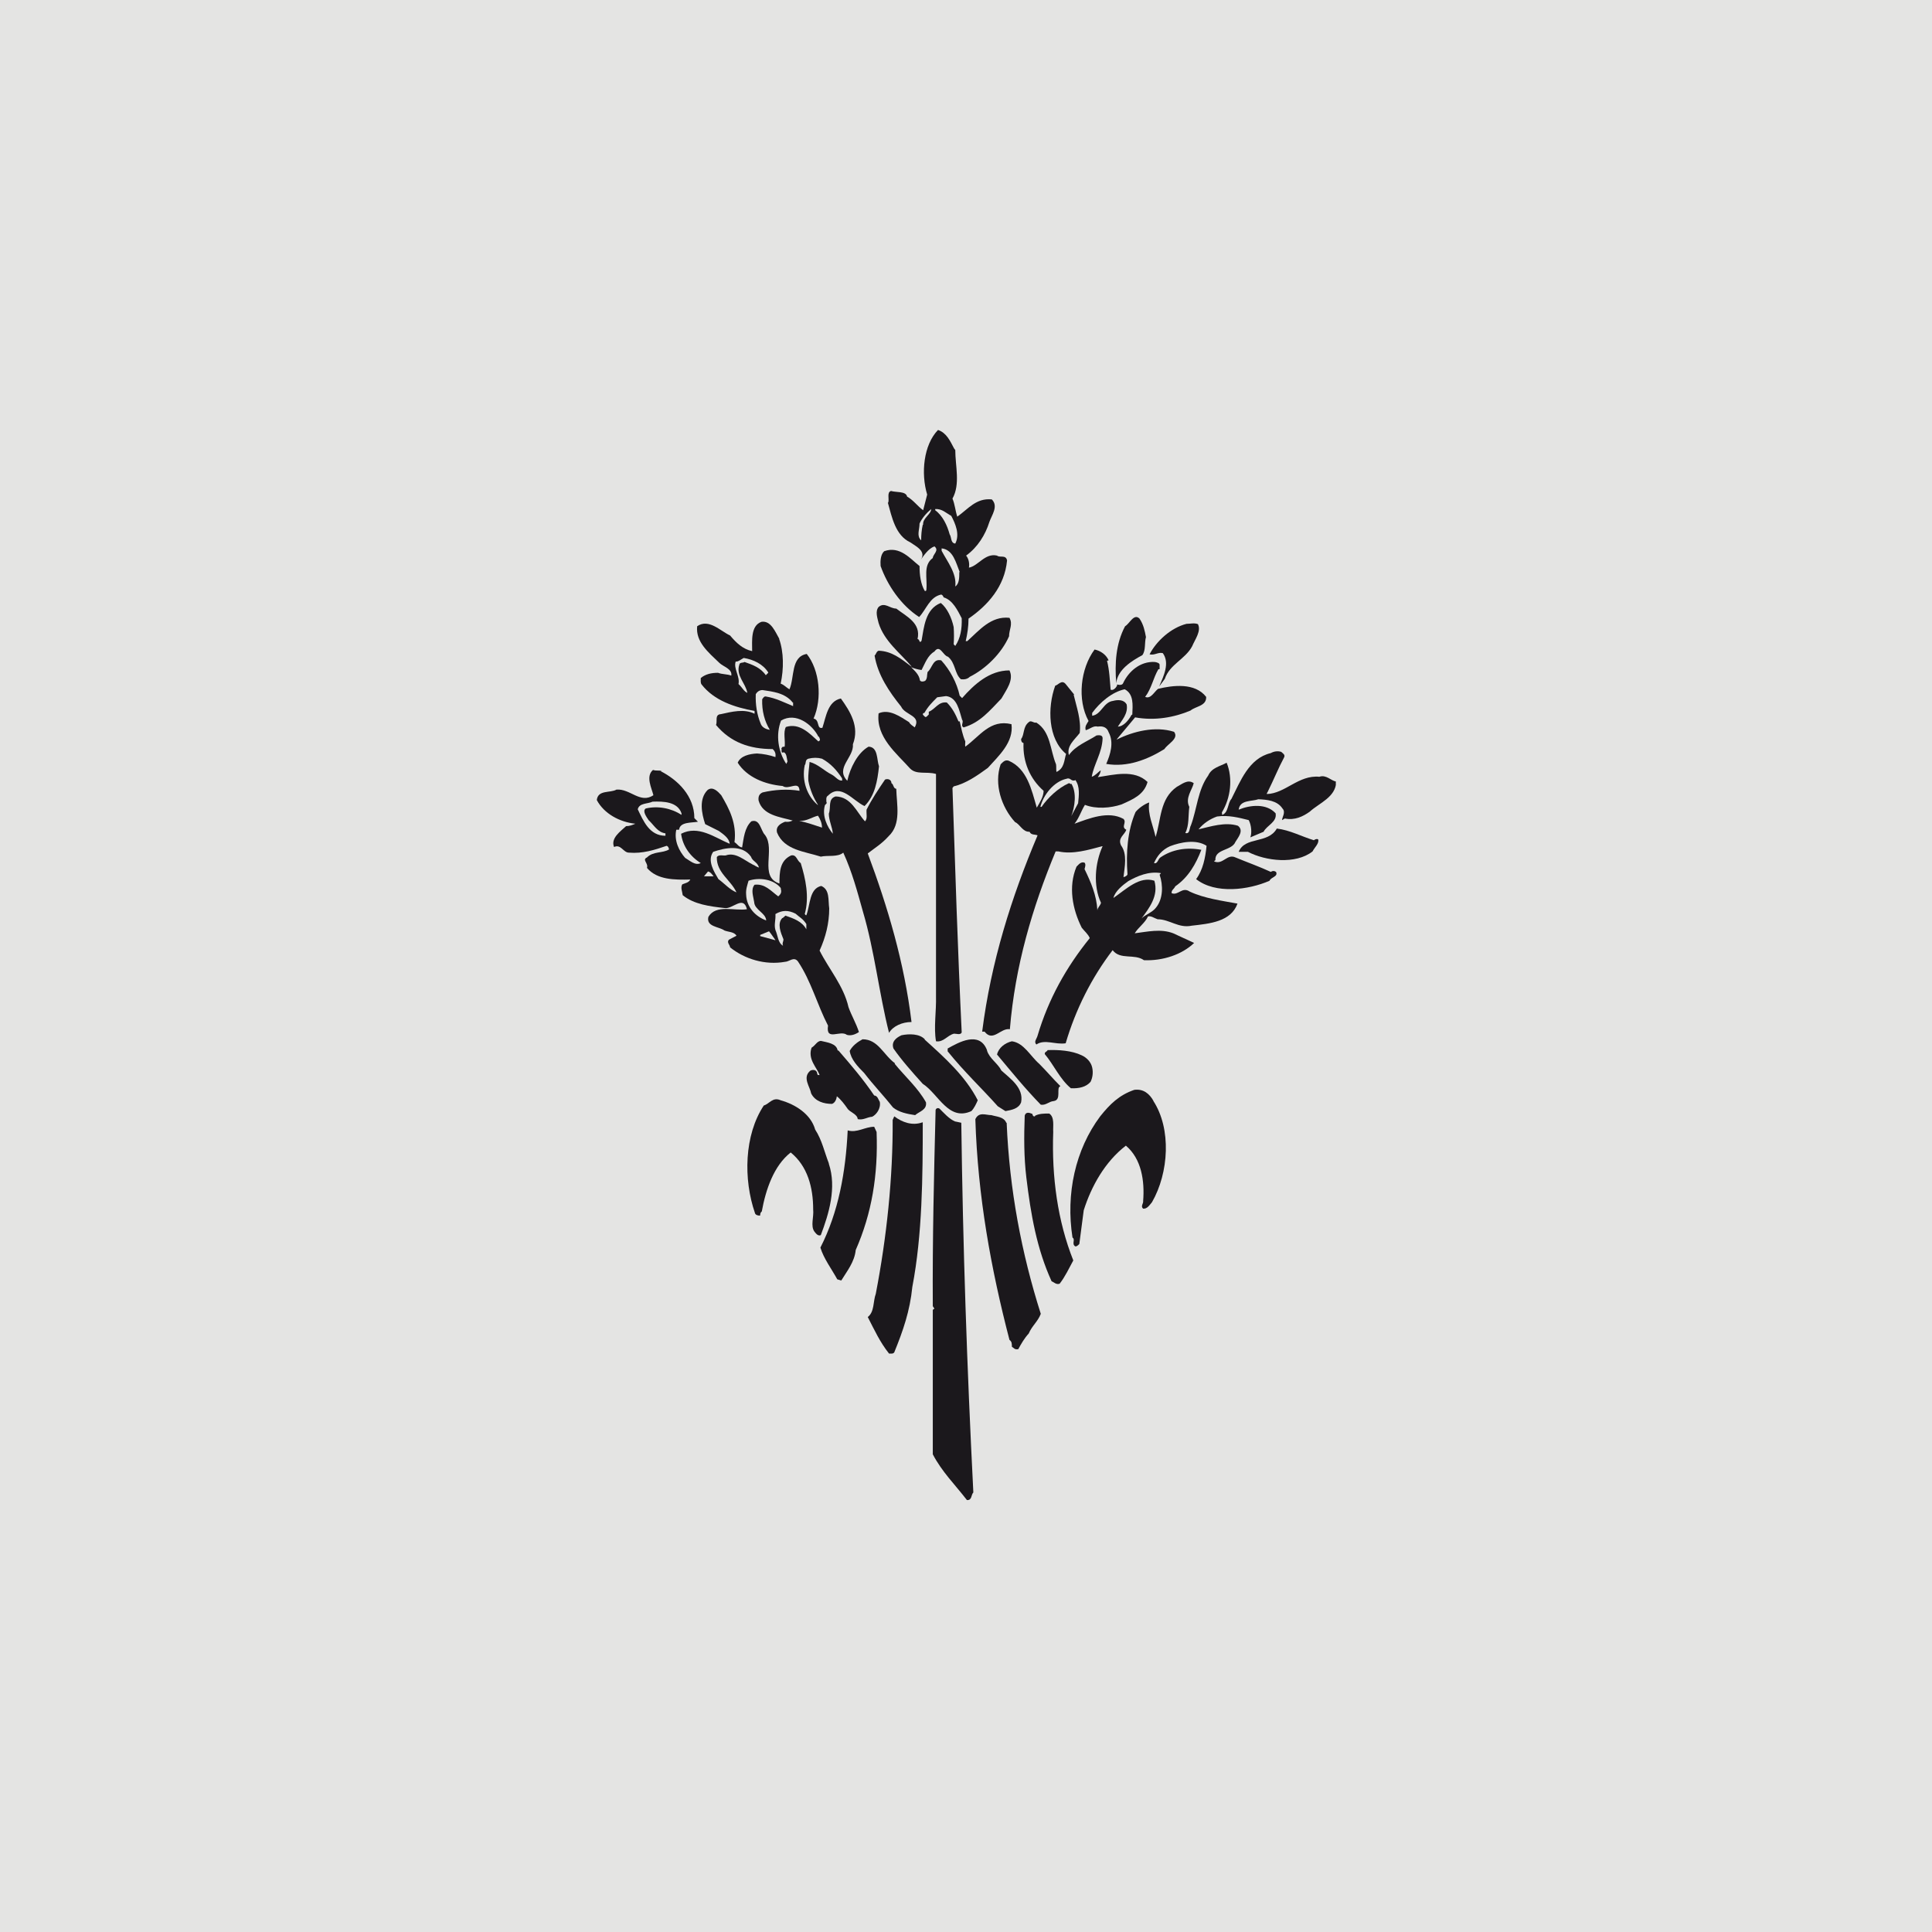 <svg xmlns="http://www.w3.org/2000/svg" xmlns:xlink="http://www.w3.org/1999/xlink" width="1512" zoomAndPan="magnify" viewBox="0 0 1134 1134" height="1512" preserveAspectRatio="xMidYMid meet" version="1.2"><defs><clipPath id="b65bfe53da"><path d="M 576 400 L 784.074 400 L 784.074 614 L 576 614 Z M 576 400 "/></clipPath></defs><g id="9acc8f11d3"><rect x="0" width="1134" y="0" height="1134" style="fill:#ffffff;fill-opacity:1;stroke:none;"/><rect x="0" width="1134" y="0" height="1134" style="fill:#e4e4e3;fill-opacity:1;stroke:none;"/><path style=" stroke:none;fill-rule:nonzero;fill:#1b181c;fill-opacity:1;" d="M 560.707 264.152 C 560.707 273.578 563.77 284.18 559.055 292.66 C 560.469 295.957 560.707 299.727 561.883 303.262 C 568.246 298.785 572.957 292.188 582.148 293.133 C 586.152 297.137 582.148 302.32 580.734 306.324 C 578.379 313.863 573.902 321.168 567.066 326.113 C 568.48 327.766 569.188 330.59 568.719 333.184 C 574.137 332.238 578.141 324.465 585.211 326.113 C 586.859 327.527 590.395 325.406 591.102 328.941 C 589.688 344.254 579.793 355.328 568.48 363.102 C 568.48 367.816 567.773 372.293 566.832 376.297 L 567.773 376.297 C 574.844 369.934 581.676 361.453 592.516 362.633 C 594.637 366.402 592.277 369.465 592.277 373.469 C 587.801 383.602 578.613 392.551 569.188 397.266 C 567.773 398.68 565.891 398.914 564.004 398.68 C 560.234 395.379 560.941 389.254 556.465 385.484 C 553.402 384.777 551.754 377.945 548.453 382.422 C 544.449 384.777 543.035 389.254 540.914 393.258 C 538.793 393.023 536.438 392.316 534.789 391.609 C 537.145 393.965 539.5 396.086 539.973 399.387 C 540.68 400.328 542.09 400.09 543.035 399.621 C 544.449 398.207 543.977 396.32 544.449 394.438 C 547.273 392.082 547.512 386.426 552.461 387.605 C 557.645 393.258 561.648 400.797 563.297 408.336 L 564.711 409.75 C 571.781 401.742 580.734 393.496 592.516 393.496 C 595.344 399.148 590.395 405.273 587.801 409.988 C 580.969 417.055 575.312 424.121 565.652 426.949 C 563.535 426.008 565.891 423.887 564.711 422.473 C 563.062 417.289 561.883 409.281 555.285 408.574 L 550.102 409.281 C 547.039 412.344 544.684 414.699 542.562 418.469 C 541.855 418.469 541.855 418.703 541.621 419.176 C 541.855 419.883 542.328 420.117 543.035 420.824 C 543.977 421.059 544.449 419.883 545.156 419.41 L 545.156 417.762 C 548.926 416.348 550.809 411.637 555.758 412.344 C 559.055 415.641 560.941 419.41 562.59 423.414 L 563.297 423.414 C 564.238 427.422 564.945 431.426 566.598 435.195 C 566.598 436.137 566.359 437.551 566.598 438.258 C 575.078 432.133 581.203 422.004 593.691 425.066 C 595.105 435.668 586.152 443.676 579.793 450.746 C 573.664 455.223 566.832 459.934 559.762 461.582 L 559.055 462.523 C 560.707 511.059 562.121 557 564.477 606.004 C 563.77 607.652 561.414 606.711 560 606.711 C 555.992 607.652 553.871 611.891 549.395 611.188 C 547.98 603.176 549.633 593.516 549.395 584.801 L 549.395 454.277 C 543.742 452.629 537.852 454.984 534.082 450.98 C 526.305 442.262 514.055 432.605 515.703 418.703 C 522.062 415.875 528.66 420.824 533.609 423.887 C 534.316 425.301 535.73 426.008 536.906 426.949 C 540.914 419.883 531.254 419.883 528.898 414.699 C 522.062 406.219 515.23 396.32 513.348 384.777 C 514.289 384.07 514.289 382.422 515.703 381.949 C 523.477 382.188 528.898 386.664 534.789 391.141 L 535.023 391.141 C 528.191 383.129 519 376.297 515.703 365.695 C 514.996 362.633 513.582 358.863 515.703 356.27 C 519.238 353.207 522.301 357.215 526.07 357.215 C 532.195 361.926 540.68 365.695 538.559 375.117 C 539.973 375.117 539.5 378.18 540.914 376.062 C 542.328 368.285 543.035 357.449 552.223 353.914 C 555.992 356.977 558.586 362.633 559.762 368.051 C 560 371.348 560 375.117 559.762 378.18 L 560.707 379.125 C 563.77 374.648 564.711 368.992 564.477 362.867 C 562.121 358.391 559.293 352.266 553.871 350.617 C 553.637 349.91 553.164 349.203 552.461 348.969 C 545.625 350.383 543.742 357.684 539.5 362.16 C 528.898 355.328 520.887 343.547 516.879 332.238 C 516.645 329.176 516.879 325.406 519 323.523 C 528.191 320.223 534.316 328 539.734 332.238 C 539.734 337.66 540.441 342.844 542.797 346.848 C 543.504 347.082 543.742 346.613 543.742 346.141 C 544.449 339.309 541.621 331.77 547.512 327.527 C 547.512 325.406 551.516 323.051 548.453 320.695 C 544.684 322.109 542.09 326.352 539.973 329.176 C 544.449 323.758 537.613 320.695 534.316 318.34 C 525.598 314.336 523.477 303.496 521.121 295.016 L 521.355 295.016 C 522.062 292.895 520.414 288.891 523.008 288.184 C 526.07 289.125 531.723 288.184 532.43 291.48 C 536.203 293.602 538.559 297.137 541.855 299.492 L 544.211 290.305 C 540.441 277.816 542.09 261.09 550.574 252.371 C 555.523 254.023 557.645 258.734 560 263.211 Z M 560.707 264.152 "/><path style=" stroke:none;fill-rule:nonzero;fill:#e4e4e2;fill-opacity:1;" d="M 541.621 307.973 C 540.914 311.035 540.68 314.336 540.68 317.16 C 537.852 314.57 539.734 311.035 539.734 307.266 C 541.148 304.203 543.742 301.141 546.57 298.785 C 546.57 301.848 541.387 304.203 541.855 307.973 Z M 541.621 307.973 "/><path style=" stroke:none;fill-rule:nonzero;fill:#e4e4e2;fill-opacity:1;" d="M 558.348 302.789 C 560.707 307.266 563.535 313.629 560.707 319.047 C 557.879 318.812 558.586 315.277 557.406 313.629 C 555.992 308.445 553.402 302.789 548.926 299.492 L 548.926 298.785 C 552.93 298.551 555.285 301.141 558.348 302.789 Z M 558.348 302.789 "/><path style=" stroke:none;fill-rule:nonzero;fill:#e4e4e2;fill-opacity:1;" d="M 563.062 335.773 C 563.062 339.074 563.062 342.605 560.707 344.254 C 561.648 336.48 555.992 329.648 552.695 323.289 L 552.695 321.875 C 559.527 322.582 561.176 330.59 563.297 335.773 Z M 563.062 335.773 "/><path style=" stroke:none;fill-rule:nonzero;fill:#1b181c;fill-opacity:1;" d="M 672.625 373.941 C 671.684 377.238 672.625 381.715 670.504 384.543 C 664.379 387.84 655.898 393.023 655.191 401.035 C 654.246 389.488 654.953 377.711 660.375 367.578 C 662.965 366.164 665.559 359.805 668.855 363.102 C 671.211 366.637 671.918 370.172 672.625 373.941 Z M 672.625 373.941 "/><path style=" stroke:none;fill-rule:nonzero;fill:#1b181c;fill-opacity:1;" d="M 457.27 374.883 C 460.094 382.656 460.094 392.789 458.211 401.27 C 460.332 401.977 461.508 403.625 463.395 404.566 C 466.457 397.5 464.102 385.484 473.527 383.836 C 481.066 393.258 482.715 409.988 477.531 421.766 C 481.301 422.473 479.18 428.129 482.715 427.184 C 484.836 420.824 485.777 411.637 493.555 409.988 C 498.973 417.527 504.629 426.477 500.621 436.844 C 501.328 444.621 490.02 450.746 497.324 458.285 C 498.973 450.746 503.449 441.793 509.812 438.258 C 515.465 438.492 514.523 445.797 515.938 449.801 C 514.996 458.52 513.582 467 507.457 473.125 C 500.621 470.062 493.555 459.461 486.016 467 C 484.602 467.707 485.07 469.828 485.07 470.77 C 485.777 471.711 484.129 472.184 484.129 472.891 C 482.48 479.016 485.543 485.379 488.84 489.383 C 488.605 485.613 486.484 481.609 486.484 477.602 C 487.898 473.832 485.777 468.887 490.492 467.473 C 499.68 467.707 502.742 476.66 507.691 482.078 C 509.34 480.664 508.398 477.602 508.633 475.246 C 511.695 469.121 515.465 463.469 519.473 457.578 C 521.121 456.871 523.242 457.578 523.242 459.699 C 524.656 460.402 524.184 462.762 526.07 462.996 C 526.305 472.418 529.133 483.727 521.594 490.797 C 517.586 495.273 513.582 497.629 509.34 500.926 C 521.121 532.496 530.781 565.008 535.023 599.879 C 529.605 599.879 524.184 602.234 521.828 606.238 C 515.938 582.914 513.348 558.176 506.512 535.09 C 503.215 523.309 500.152 511.766 494.969 500.457 C 491.668 503.281 485.777 501.871 481.773 502.812 C 472.348 499.75 460.332 499.043 456.09 488.676 C 455.148 484.906 458.445 483.258 460.801 482.316 C 462.453 482.551 463.867 482.316 465.277 481.609 C 457.738 479.488 447.609 478.547 445.25 469.828 C 445.016 467.707 445.488 466.059 447.609 465.117 C 454.676 463.469 462.215 462.996 469.285 464.172 C 469.051 457.812 462.922 463.938 459.387 461.348 C 448.785 460.402 438.418 456.164 433 447.684 C 434.648 443.676 439.832 442.5 444.309 442.262 C 448.078 442.5 451.848 443.207 455.148 444.383 C 455.383 442.734 455.148 441.086 453.5 439.672 C 439.832 439.672 428.758 435.668 420.277 425.535 C 421.219 423.414 419.332 419.41 423.102 419.176 C 429.465 417.762 436.77 415.875 442.895 418.938 L 442.895 417.289 C 431.113 415.168 419.098 411.164 411.793 401.742 C 411.086 400.797 411.32 399.387 411.32 397.973 C 414.148 395.617 417.684 394.91 421.453 394.91 C 423.809 395.852 426.871 395.617 429.23 396.559 C 429.938 392.551 424.516 391.375 422.16 389.02 C 415.797 382.895 408.258 376.77 409.203 367.578 C 416.035 362.867 422.867 370.406 428.523 373 C 432.293 377.473 436.062 381.008 441.48 382.188 C 441.48 376.062 440.539 367.344 446.902 364.988 C 452.555 364.047 455.148 371.113 457.504 375.117 Z M 457.27 374.883 "/><path style=" stroke:none;fill-rule:nonzero;fill:#1b181c;fill-opacity:1;" d="M 703.02 366.164 C 705.379 370.172 701.371 375.355 699.723 379.359 C 695.715 386.898 686.527 389.961 683.699 398.441 L 680.402 402.918 C 682.992 396.793 686.762 389.254 682.523 383.363 C 679.695 382.656 677.809 384.777 674.746 384.07 C 678.754 376.297 687.234 368.523 696.422 366.164 C 698.781 366.164 701.137 365.461 703.258 366.402 Z M 703.02 366.164 "/><path style=" stroke:none;fill-rule:nonzero;fill:#1b181c;fill-opacity:1;" d="M 649.77 387.84 C 651.184 393.258 651.418 399.387 651.891 404.805 C 653.305 405.512 654.953 403.859 655.66 402.449 L 655.66 401.742 C 655.66 401.742 658.488 402.684 659.195 401.035 C 662.492 393.965 669.328 388.078 677.809 388.547 C 679.223 388.781 680.637 389.254 680.637 390.195 L 680.637 392.789 L 679.93 392.789 C 676.867 397.973 675.926 404.098 672.156 409.043 C 675.453 410.457 677.34 406.219 679.695 404.332 C 688.414 402.211 701.371 400.562 707.969 409.043 C 708.203 414.465 701.844 414.465 698.781 417.055 C 689.355 421.059 677.809 423.18 666.266 421.059 L 655.426 434.016 L 655.66 434.016 C 665.086 429.305 678.047 426.008 689.121 429.543 C 692.184 433.547 685.348 436.609 683.465 439.672 C 673.566 445.797 661.789 450.508 649.301 448.391 C 651.656 442.969 654.012 435.902 650.715 429.777 C 649.77 426.949 647.414 426.008 644.352 426.477 C 641.758 425.773 639.875 427.891 637.281 428.598 C 636.574 426.242 637.988 424.828 638.934 423.18 C 632.098 410.695 634.219 392.316 642.465 381.242 C 646 381.949 649.301 384.309 650.715 387.605 Z M 649.77 387.84 "/><path style=" stroke:none;fill-rule:nonzero;fill:#e4e4e2;fill-opacity:1;" d="M 450.906 394.91 L 449.492 396.32 C 446.43 391.848 441.719 390.195 437.004 388.547 C 436.062 389.254 434.176 388.547 433.941 390.195 C 431.82 396.559 437.711 401.035 438.652 406.688 C 436.535 405.746 435.59 403.391 433.469 401.504 C 434.414 397.027 430.406 392.316 431.82 388.312 C 433.234 388.547 435.121 386.898 436.535 386.191 C 442.188 387.133 447.844 389.727 450.906 394.672 Z M 450.906 394.91 "/><g clip-rule="nonzero" clip-path="url(#b65bfe53da)"><path style=" stroke:none;fill-rule:nonzero;fill:#1b181c;fill-opacity:1;" d="M 630.215 407.867 C 631.863 414.934 634.691 422.473 633.75 430.246 C 630.684 434.254 625.973 437.785 627.387 443.207 C 631.391 437.551 638.227 435.195 643.645 431.66 C 645.293 431.426 647.18 431.426 647.18 433.312 C 646.941 441.793 641.996 448.625 640.816 455.93 C 642.938 455.223 644.117 453.57 646 452.16 C 646.234 452.863 645.293 454.984 644.352 456.164 C 653.777 454.75 665.793 451.453 673.566 458.992 C 671.449 466.531 665.086 469.121 658.254 472.184 C 651.891 474.305 643.41 475.012 636.812 472.418 C 634.457 476.188 633.512 479.957 630.684 483.492 C 639.168 480.43 650.477 475.719 659.43 480.664 C 661.551 482.785 657.781 485.379 661.082 487.027 C 660.137 490.09 655.898 491.738 658.016 496.215 C 661.789 501.398 660.137 508.703 659.43 514.828 C 660.375 514.59 661.551 514.121 661.789 513.18 C 660.844 500.691 661.789 487.496 666.5 476.66 C 668.148 474.539 671.684 471.949 674.512 471.008 C 673.566 478.074 676.867 484.672 678.281 491.266 C 681.578 481.137 680.637 468.887 690.77 461.816 C 693.598 460.402 697.129 457.105 700.664 459.699 C 699.723 463.703 695.48 468.414 698.074 473.598 C 697.367 478.781 698.074 484.434 695.715 488.91 C 698.543 489.855 698.074 485.848 699.016 484.434 C 702.551 475.012 703.02 463.703 709.148 455.223 C 711.27 450.508 716.215 449.801 719.984 447.684 C 723.754 456.871 722.344 468.414 717.16 476.895 C 717.395 477.133 717.16 477.84 717.395 478.309 C 721.164 476.895 720.457 471.477 722.812 468.887 C 727.996 458.754 732.945 445.09 745.902 442.027 C 747.555 441.086 749.91 440.613 752.031 441.32 C 752.738 442.027 754.621 442.969 753.68 444.621 C 750.379 450.746 747.555 457.812 744.254 464.41 C 744.02 465.117 743.547 465.352 743.547 466.059 C 754.387 465.824 762.16 454.75 774.414 455.93 C 778.418 454.516 781.246 458.285 784.309 458.754 C 784.074 467.945 774.414 471.242 768.758 476.426 C 764.754 479.254 760.043 481.609 754.152 480.43 L 752.5 481.371 C 752.5 479.723 754.859 476.66 752.738 474.539 C 749.676 469.828 743.547 469.355 738.602 469.121 C 734.594 470.535 727.762 469.355 727.055 475.246 C 733.887 472.418 743.312 471.477 748.73 477.367 C 749.676 482.551 743.547 484.434 741.664 488.203 L 733.887 491.504 C 734.828 489.148 734.594 484.434 732.945 481.371 C 727.289 479.957 721.164 478.309 714.332 479.254 C 710.324 480.664 706.32 483.258 703.492 486.793 C 710.562 485.141 719.043 482.316 726.582 484.672 C 730.352 487.496 726.582 491.738 725.168 494.094 C 723.047 499.512 712.918 498.102 713.387 504.934 C 713.152 505.168 712.68 505.168 712.68 505.641 C 717.863 507.758 720.223 500.926 725.168 503.281 C 732.004 506.109 739.305 508.703 745.902 511.766 C 746.848 511.059 748.023 511.059 748.969 511.766 C 750.379 514.59 745.902 514.828 745.195 516.949 C 732.945 522.367 713.387 524.957 702.078 516.004 C 706.082 510.586 707.496 503.52 708.203 496.449 C 702.078 492.445 692.891 494.332 686.762 496.688 C 682.051 498.805 679.223 502.34 677.34 506.582 C 679.457 507.289 679.695 504.227 681.109 503.281 C 687.941 498.57 696.422 497.156 705.141 498.805 C 701.844 507.289 697.602 514.828 689.824 520.246 C 689.121 521.895 687.469 522.367 687.707 524.25 C 691.477 525.898 693.832 520.246 698.309 523.309 C 706.789 527.312 717.395 528.727 726.348 530.375 C 722.578 540.977 710.09 542.156 699.488 543.336 C 691.711 544.984 686.527 539.566 679.457 539.566 C 677.34 538.859 675.688 537.445 673.805 537.914 C 672.156 541.684 668.148 544.277 666.027 547.809 C 673.566 546.867 681.344 544.984 688.648 547.809 L 700.898 553.465 C 693.832 560.297 682.523 564.066 671.449 563.594 C 665.793 559.59 657.547 563.594 653.07 557.707 C 640.816 573.727 631.391 592.34 625.5 612.363 C 619.375 613.305 613.25 609.773 608.301 613.07 C 606.652 611.422 608.535 609.773 609.008 607.887 C 615.371 586.449 625.738 567.836 639.641 550.637 C 638.695 548.281 636.574 546.633 634.926 544.512 C 629.508 533.676 626.914 520.48 631.863 508.703 C 633.277 507.289 634.457 505.641 636.574 506.344 C 637.52 507.289 636.812 509.172 636.574 510.113 C 640.344 517.891 643.645 525.43 644.117 534.383 C 644.117 532.73 645.766 531.789 646.234 529.906 C 641.523 519.773 642.703 506.582 647.18 496.688 L 646.941 496.688 C 638.934 498.805 629.742 501.633 621.262 499.75 L 619.609 499.75 C 605.945 532.73 595.812 566.895 592.75 604.117 C 587.332 603.176 582.855 611.891 577.906 605.531 L 576.492 605.531 C 581.676 564.539 593.691 526.605 609.008 490.324 C 607.594 489.617 605.238 490.324 604.297 488.203 C 600.289 488.441 598.641 483.727 595.812 482.551 C 587.801 473.832 583.324 460.168 587.332 448.625 C 588.746 447.211 589.922 445.797 592.043 446.504 C 602.883 451.215 605.473 463.469 608.535 474.07 C 610.188 471.242 612.543 467.707 612.543 464.172 C 604.531 457.105 600.289 447.211 600.762 436.137 C 599.82 435.902 599.348 435.195 599.348 433.781 C 601.469 430.953 600.289 426.715 603.824 423.887 C 605.238 422.473 606.652 424.594 608.301 424.121 C 616.785 429.543 616.312 440.145 619.848 448.625 C 620.082 450.039 619.848 451.688 620.082 453.102 C 624.793 450.98 624.559 446.27 625.738 442.5 C 615.133 433.781 614.664 415.406 619.375 402.449 C 621.023 402.211 623.145 398.68 625.5 401.504 L 630.449 407.629 Z M 630.215 407.867 "/></g><path style=" stroke:none;fill-rule:nonzero;fill:#e4e4e2;fill-opacity:1;" d="M 465.516 412.344 L 465.516 414.465 C 460.332 412.344 455.383 409.75 449.492 408.809 C 448.551 408.574 447.844 409.75 447.371 410.457 C 447.137 417.289 448.785 423.414 451.848 428.363 C 449.727 428.129 447.137 426.949 446.43 424.594 C 444.309 419.41 443.367 413.758 443.602 407.395 C 444.543 405.98 445.723 405.039 447.609 405.039 C 453.734 405.98 460.801 406.688 465.277 412.344 Z M 465.516 412.344 "/><path style=" stroke:none;fill-rule:nonzero;fill:#e4e4e2;fill-opacity:1;" d="M 664.145 419.645 C 662.492 422.707 659.43 426.477 656.133 426.477 C 658.488 422.707 662.258 418.938 661.316 413.52 C 659.668 410.457 655.898 410.695 653.305 411.398 C 647.648 412.105 646.473 419.41 641.051 420.117 L 641.051 418.469 C 645.531 412.344 652.598 406.219 660.137 404.566 C 665.559 407.395 664.852 413.758 664.613 419.41 Z M 664.145 419.645 "/><path style=" stroke:none;fill-rule:nonzero;fill:#e4e4e2;fill-opacity:1;" d="M 480.594 432.367 C 480.594 432.367 481.301 433.312 481.301 434.488 L 480.359 435.195 C 475.176 430.484 469.285 424.121 461.273 426.715 C 459.625 429.777 461.039 434.723 460.566 438.258 C 459.859 438.258 458.211 438.492 459.152 439.199 C 458.918 439.199 458.918 438.965 458.445 439.199 C 459.387 439.438 457.738 442.5 460.094 441.555 C 461.746 442.262 461.746 444.855 462.215 446.977 L 461.508 448.391 C 456.797 441.32 455.148 431.426 458.445 422.945 C 467.164 417.762 476.824 425.301 480.359 432.367 Z M 480.594 432.367 "/><path style=" stroke:none;fill-rule:nonzero;fill:#e4e4e2;fill-opacity:1;" d="M 494.496 458.047 C 492.375 458.754 490.492 455.93 488.371 454.75 C 483.656 452.395 480.359 448.625 475.176 447.211 C 474.941 450.98 474.234 454.043 474.469 458.285 C 475.41 463.469 477.531 468.414 480.125 472.418 L 479.887 472.418 C 473.762 467.238 470.461 458.285 472.348 449.094 C 473.289 448.152 472.348 446.031 474.469 445.324 C 477.297 444.621 479.887 444.621 482.48 445.324 C 487.664 448.152 491.199 452.16 494.262 456.871 L 494.262 457.812 Z M 494.496 458.047 "/><path style=" stroke:none;fill-rule:nonzero;fill:#1b181c;fill-opacity:1;" d="M 387.758 452.629 C 397.891 457.812 407.551 467.238 407.551 480.195 L 409.672 482.316 C 405.902 483.02 399.07 482.316 398.598 487.027 L 396.949 487.027 C 395.535 493.387 398.598 499.512 402.133 503.52 C 404.961 505.168 408.023 508.23 411.32 506.582 C 405.195 502.812 400.719 496.688 399.777 489.383 C 409.906 484.199 419.332 491.504 428.285 495.273 C 428.051 491.973 424.516 489.617 421.926 487.734 L 413.914 483.727 C 411.793 477.367 410.145 468.887 415.328 463.703 C 418.391 461.348 421.453 464.645 423.34 466.766 C 428.051 474.777 432.527 483.258 431.113 494.332 C 432.762 495.273 433.469 497.156 435.59 497.395 C 436.535 491.973 437.004 485.848 441.012 482.078 C 446.195 480.43 446.43 487.496 449.02 490.09 C 455.383 498.57 445.25 514.59 457.504 518.598 C 457.504 511.766 457.738 505.168 464.336 502.105 C 467.637 501.398 467.637 505.168 469.992 506.582 C 472.82 515.77 475.176 526.371 472.348 536.5 C 472.582 536.5 472.582 537.207 473.289 537.207 C 475.645 531.082 474.941 521.66 482.008 520.012 C 487.191 522.129 486.016 528.492 486.719 533.203 C 486.719 541.922 484.602 550.168 481.066 557.941 C 486.484 568.777 495.203 578.672 498.031 591.16 C 499.68 595.871 502.508 600.582 504.156 605.766 C 502.035 607.18 499.445 608.121 497.09 607.418 C 493.082 604.352 484.602 611.422 486.016 601.996 C 479.652 589.746 476.117 575.848 468.344 564.301 C 465.984 561.238 463.16 564.539 460.801 564.539 C 449.02 566.656 437.004 562.887 428.523 556.055 C 428.523 554.645 426.402 553.23 427.816 551.578 L 432.293 549.223 C 430.879 546.867 427.578 547.105 425.223 546.16 C 421.926 543.805 414.387 544.039 415.797 538.152 C 420.277 530.613 431.113 534.852 438.418 533.676 C 436.297 525.191 429.938 533.91 425.223 532.969 C 416.742 532.027 407.316 530.848 400.719 525.43 C 400.484 523.309 399.305 520.953 400.484 519.066 C 402.133 518.359 404.254 518.125 405.195 516.242 C 396.008 516.477 385.641 516.477 379.75 509.41 C 380.691 506.582 376.684 504.695 379.75 503.281 C 383.52 499.512 388.938 500.926 392.707 498.57 C 392.473 497.863 392.473 496.922 391.293 496.449 C 384.461 498.805 377.156 501.164 369.145 500.457 C 365.848 500.457 364.434 495.273 360.426 497.156 C 358.309 491.973 364.199 487.969 367.496 484.906 C 369.617 484.906 371.266 484.199 372.914 483.492 C 363.727 482.551 354.539 477.602 350.297 469.594 C 351.004 463.469 358.07 465.586 361.84 463.469 C 369.852 462.762 375.742 471.949 383.52 466.766 C 382.574 462.762 378.805 455.691 383.281 451.922 C 385.402 452.629 386.816 451.922 388.465 452.629 Z M 387.758 452.629 "/><path style=" stroke:none;fill-rule:nonzero;fill:#e4e4e2;fill-opacity:1;" d="M 631.156 457.812 C 633.984 461.582 633.277 467 632.805 471.477 L 628.801 479.016 C 630.922 473.598 632.098 465.117 628.801 459.934 C 628.566 460.641 628.094 459.699 627.387 459.699 C 621.023 462.523 614.898 468.414 611.363 473.598 L 610.656 473.598 C 612.309 466.766 618.434 458.754 625.973 457.105 C 628.328 456.164 628.566 458.754 630.922 458.047 Z M 631.156 457.812 "/><path style=" stroke:none;fill-rule:nonzero;fill:#e4e4e2;fill-opacity:1;" d="M 400.012 477.367 L 400.012 478.309 C 393.887 474.305 386.109 472.891 379.043 474.539 C 376.922 475.953 379.277 479.25 380.691 481.371 C 383.988 484.434 385.875 488.441 390.586 489.148 L 390.586 490.562 C 381.164 490.562 377.629 481.844 374.328 475.012 C 375.273 471.242 379.984 471.949 383.047 470.535 C 389.41 470.301 397.656 470.535 400.012 477.367 Z M 400.012 477.367 "/><path style=" stroke:none;fill-rule:nonzero;fill:#e4e4e2;fill-opacity:1;" d="M 482.715 485.848 C 478.238 484.434 473.996 482.785 469.051 481.844 C 473.527 482.078 476.824 479.488 480.125 478.781 C 481.535 480.902 482.48 483.258 482.48 485.848 Z M 482.715 485.848 "/><path style=" stroke:none;fill-rule:nonzero;fill:#1b181c;fill-opacity:1;" d="M 770.879 493.387 C 770.879 493.387 772.527 491.973 773.707 492.68 C 774.414 495.035 771.586 497.395 770.41 499.75 C 760.512 507.523 742.84 505.402 732.473 499.984 L 727.055 499.984 C 730.824 490.797 744.254 495.508 749.438 486.32 C 757.215 487.262 764.047 491.031 771.117 493.152 Z M 770.879 493.387 "/><path style=" stroke:none;fill-rule:nonzero;fill:#e4e4e2;fill-opacity:1;" d="M 445.723 509.172 C 444.309 509.172 442.895 507.758 441.953 507.523 C 436.77 504.934 431.82 499.984 425.93 502.105 C 424.516 502.34 421.926 501.398 420.746 503.047 C 420.512 512.234 428.758 516.242 432.293 523.781 C 428.523 522.367 425.223 518.598 421.688 516.004 C 419.332 512 414.855 505.168 418.625 499.984 C 425.461 497.629 435.59 495.508 440.773 502.812 C 441.719 505.641 444.543 505.875 445.488 509.172 Z M 445.723 509.172 "/><path style=" stroke:none;fill-rule:nonzero;fill:#e4e4e2;fill-opacity:1;" d="M 418.863 514.355 L 413.207 514.355 L 415.562 511.527 C 416.977 511.766 417.918 513.18 418.863 514.355 Z M 418.863 514.355 "/><path style=" stroke:none;fill-rule:nonzero;fill:#e4e4e2;fill-opacity:1;" d="M 681.344 512.707 L 680.637 513.414 C 682.758 519.539 682.758 527.551 678.516 532.73 C 676.395 535.559 672.391 536.738 670.035 539.094 C 674.512 532.969 680.164 525.898 677.574 516.949 C 668.855 514.121 661.316 521.66 653.539 527.078 C 654.484 523.074 658.961 519.539 662.258 517.184 C 667.68 514.121 674.273 511.293 681.344 512.473 Z M 681.344 512.707 "/><path style=" stroke:none;fill-rule:nonzero;fill:#e4e4e2;fill-opacity:1;" d="M 458.211 521.422 C 458.918 523.543 458.445 524.723 456.797 526.137 C 452.32 522.836 449.02 518.598 442.895 519.305 C 440.539 522.129 442.188 526.137 442.66 529.434 C 442.895 534.145 449.492 535.797 449.727 540.27 C 443.367 537.914 438.184 532.496 437.945 524.957 C 437.711 521.895 438.652 519.539 439.359 516.949 C 445.723 514.828 454.203 516.004 458.445 521.422 Z M 458.211 521.422 "/><path style=" stroke:none;fill-rule:nonzero;fill:#e4e4e2;fill-opacity:1;" d="M 473.289 542.156 L 473.289 545.453 C 470.699 540.742 465.75 539.094 461.039 537.445 L 459.387 538.859 L 459.152 538.859 C 456.09 542.156 458.211 547.34 459.859 551.344 C 459.859 552.758 458.918 553.699 459.625 555.113 C 456.562 553.465 456.562 548.988 455.148 545.926 C 454.203 542.629 455.383 540.27 455.148 536.5 C 459.152 534.145 462.688 534.145 466.93 536.266 C 469.285 538.387 471.406 539.328 473.289 542.391 Z M 473.289 542.156 "/><path style=" stroke:none;fill-rule:nonzero;fill:#e4e4e2;fill-opacity:1;" d="M 454.91 551.816 L 446.195 549.461 L 446.195 548.754 L 451.379 546.633 C 452.793 548.281 453.734 549.93 455.148 551.816 Z M 454.91 551.816 "/><path style=" stroke:none;fill-rule:nonzero;fill:#1b181c;fill-opacity:1;" d="M 542.797 610.242 C 554.578 620.844 566.832 631.918 573.902 645.816 C 572.957 647.938 571.781 650.531 570.129 652.18 C 556.699 658.305 550.809 642.047 541.621 636.16 C 535.258 629.09 529.367 622.496 524.422 615.426 C 523.008 611.422 526.07 609.066 529.133 607.652 C 533.609 606.711 539.734 606.711 542.797 610.008 Z M 542.797 610.242 "/><path style=" stroke:none;fill-rule:nonzero;fill:#1b181c;fill-opacity:1;" d="M 525.125 624.379 C 531.254 631.918 538.793 638.516 543.504 646.996 C 544.211 651.473 539.5 652.414 537.145 654.535 C 532.43 653.828 527.719 652.887 524.184 650.059 C 518.766 643.227 512.641 636.867 507.219 629.797 C 503.449 626.027 499.445 621.789 498.738 616.84 C 500.387 613.777 503.215 611.656 506.277 610.008 C 515.465 610.008 518.531 619.195 525.363 624.145 Z M 525.125 624.379 "/><path style=" stroke:none;fill-rule:nonzero;fill:#1b181c;fill-opacity:1;" d="M 579.32 616.605 C 580.734 621.316 585.68 624.145 587.801 628.383 C 592.984 633.098 600.996 638.516 599.348 646.996 C 597.934 650.766 593.93 651.473 590.16 652.18 L 585.68 649.352 C 575.785 638.277 566.125 629.328 556.23 617.074 L 556.23 615.426 C 562.59 611.891 574.844 604.824 579.32 616.367 Z M 579.32 616.605 "/><path style=" stroke:none;fill-rule:nonzero;fill:#1b181c;fill-opacity:1;" d="M 492.141 616.605 C 499.68 625.32 506.75 633.566 513.109 642.992 C 515.23 643.227 515.465 645.348 516.41 646.762 C 517.117 650.766 514.289 654.301 511.934 655.477 C 508.867 655.715 506.75 657.598 503.449 656.891 C 503.215 653.828 498.738 652.887 497.324 650.531 C 495.676 648.176 493.555 645.348 491.199 643.461 C 490.961 645.113 490.254 647.23 488.371 647.938 C 483.656 647.938 478.473 646.523 476.117 641.812 C 475.41 637.809 470.934 632.625 475.41 628.621 C 476.117 627.914 478.473 627.676 479.18 628.855 C 479.887 629.562 479.418 630.504 480.125 630.977 L 481.066 630.977 C 479.418 626.5 473.996 621.789 476.352 614.957 C 478.711 613.543 479.418 611.188 481.773 610.949 C 485.543 611.891 490.961 612.363 491.668 616.605 Z M 492.141 616.605 "/><path style=" stroke:none;fill-rule:nonzero;fill:#1b181c;fill-opacity:1;" d="M 609.949 624.379 C 614.426 628.855 617.961 633.098 622.438 637.574 C 619.609 638.277 623.383 645.582 618.434 646.289 C 615.605 646.523 613.957 648.883 610.895 648.41 C 601.703 638.984 593.691 629.09 585.211 618.961 C 586.152 614.957 589.922 612.129 593.93 611.188 C 600.996 612.129 604.766 619.902 609.949 624.379 Z M 609.949 624.379 "/><path style=" stroke:none;fill-rule:nonzero;fill:#1b181c;fill-opacity:1;" d="M 634.926 619.43 C 637.988 620.844 640.348 623.438 641.051 626.5 C 641.758 629.562 641.289 632.625 640.109 634.98 C 637.52 638.043 633.277 638.984 628.566 638.75 C 622.203 633.566 618.434 624.852 613.25 618.727 C 613.016 617.312 614.664 617.312 614.898 616.367 C 621.262 616.133 629.035 616.605 634.926 619.43 Z M 634.926 619.43 "/><path style=" stroke:none;fill-rule:nonzero;fill:#1b181c;fill-opacity:1;" d="M 676.867 646.055 C 687.707 662.547 686.055 688.461 676.16 705.66 C 674.746 707.309 673.332 709.664 670.977 709.43 C 669.328 708.016 671.211 706.367 670.977 704.953 C 671.918 693.172 670.035 680.215 660.844 672.441 C 648.594 681.863 640.582 696.234 636.105 710.371 L 633.512 730.16 C 633.512 730.16 632.098 731.812 631.156 731.574 C 628.801 730.16 631.391 727.57 629.508 726.391 C 625.5 700.711 631.156 674.797 645.766 655.242 C 651.418 648.176 656.84 642.754 665.793 639.691 C 671.211 638.984 674.746 642.047 677.102 646.289 Z M 676.867 646.055 "/><path style=" stroke:none;fill-rule:nonzero;fill:#1b181c;fill-opacity:1;" d="M 486.484 683.043 C 491.199 697.18 486.484 712.492 481.773 724.977 C 480.125 725.684 478.945 724.035 478.004 722.859 C 475.645 719.559 477.766 714.375 477.297 709.898 C 477.297 696.941 473.996 684.457 464.102 676.445 C 454.203 684.219 449.492 698.121 447.137 711.078 C 446.195 711.785 446.195 712.727 446.195 713.434 C 445.25 713.668 443.367 713.199 443.129 712.02 C 436.297 692.23 436.77 666.316 448.312 648.883 C 451.613 647.938 453.5 643.699 458.211 645.816 C 466.691 648.176 475.883 653.828 478.473 663.016 C 482.48 669.141 483.895 676.211 486.484 682.809 Z M 486.484 683.043 "/><path style=" stroke:none;fill-rule:nonzero;fill:#1b181c;fill-opacity:1;" d="M 560.941 658.305 L 564.238 659.012 C 565.184 731.812 567.539 801.781 571.309 875.996 C 569.895 877.41 570.602 880.707 567.539 880.473 C 560.469 871.285 552.93 863.98 547.512 853.613 L 547.512 768.801 L 548.453 768.094 L 547.512 766.68 C 547.273 727.098 548.219 689.168 549.16 651.473 C 549.395 650.531 550.574 650.059 551.516 650.766 C 553.871 653.121 557.172 656.891 560.707 658.305 Z M 560.941 658.305 "/><path style=" stroke:none;fill-rule:nonzero;fill:#1b181c;fill-opacity:1;" d="M 607.359 655.008 C 609.715 653.594 613.012 653.594 615.84 653.594 C 619.141 655.715 617.961 661.133 618.199 664.43 C 617.254 690.816 620.789 716.734 629.977 739.82 C 627.387 744.531 625.266 749.246 621.969 753.484 C 619.848 754.191 618.668 752.543 617.254 752.07 C 608.535 732.988 605.004 712.727 602.41 691.051 C 600.996 679.273 600.996 667.023 601.469 654.77 C 602.176 652.414 604.297 653.121 605.945 653.828 C 606.18 654.535 606.18 655.477 607.594 655.242 Z M 607.359 655.008 "/><path style=" stroke:none;fill-rule:nonzero;fill:#1b181c;fill-opacity:1;" d="M 590.867 659.012 C 592.516 698.355 599.582 735.582 610.895 771.156 C 609.242 775.633 605.711 778.223 603.824 782.699 C 601.234 785.527 599.348 788.824 597.699 791.887 C 595.578 792.359 595.105 791.18 593.93 790.473 C 593.93 788.824 593.93 787.41 592.516 786.469 C 581.676 744.77 573.902 702.359 572.488 656.891 C 574.605 652.414 578.613 654.535 581.91 654.535 C 584.977 655.477 589.215 655.477 590.629 659.012 Z M 590.867 659.012 "/><path style=" stroke:none;fill-rule:nonzero;fill:#1b181c;fill-opacity:1;" d="M 541.621 658.777 C 541.621 690.348 541.387 724.742 535.496 755.371 C 534.082 769.508 530.074 781.051 524.891 793.773 C 524.184 794.715 523.242 794.48 522.535 794.48 L 521.828 794.48 C 516.41 787.648 513.348 780.816 509.34 773.039 C 513.348 769.977 512.402 763.852 514.055 759.375 C 520.414 726.391 524.184 691.289 523.949 657.363 L 524.891 655.242 C 529.605 658.777 535.496 660.895 541.387 658.777 Z M 541.621 658.777 "/><path style=" stroke:none;fill-rule:nonzero;fill:#1b181c;fill-opacity:1;" d="M 514.523 664.43 C 515.465 689.641 511.695 712.258 502.273 733.695 C 501.566 740.762 497.09 746.184 493.789 751.602 L 491.434 750.895 C 488.371 745.238 483.422 738.645 481.535 732.281 C 492.141 711.551 496.383 687.988 497.559 663.488 C 502.98 665.137 507.691 661.367 513.109 661.367 Z M 514.523 664.43 "/></g></svg>
